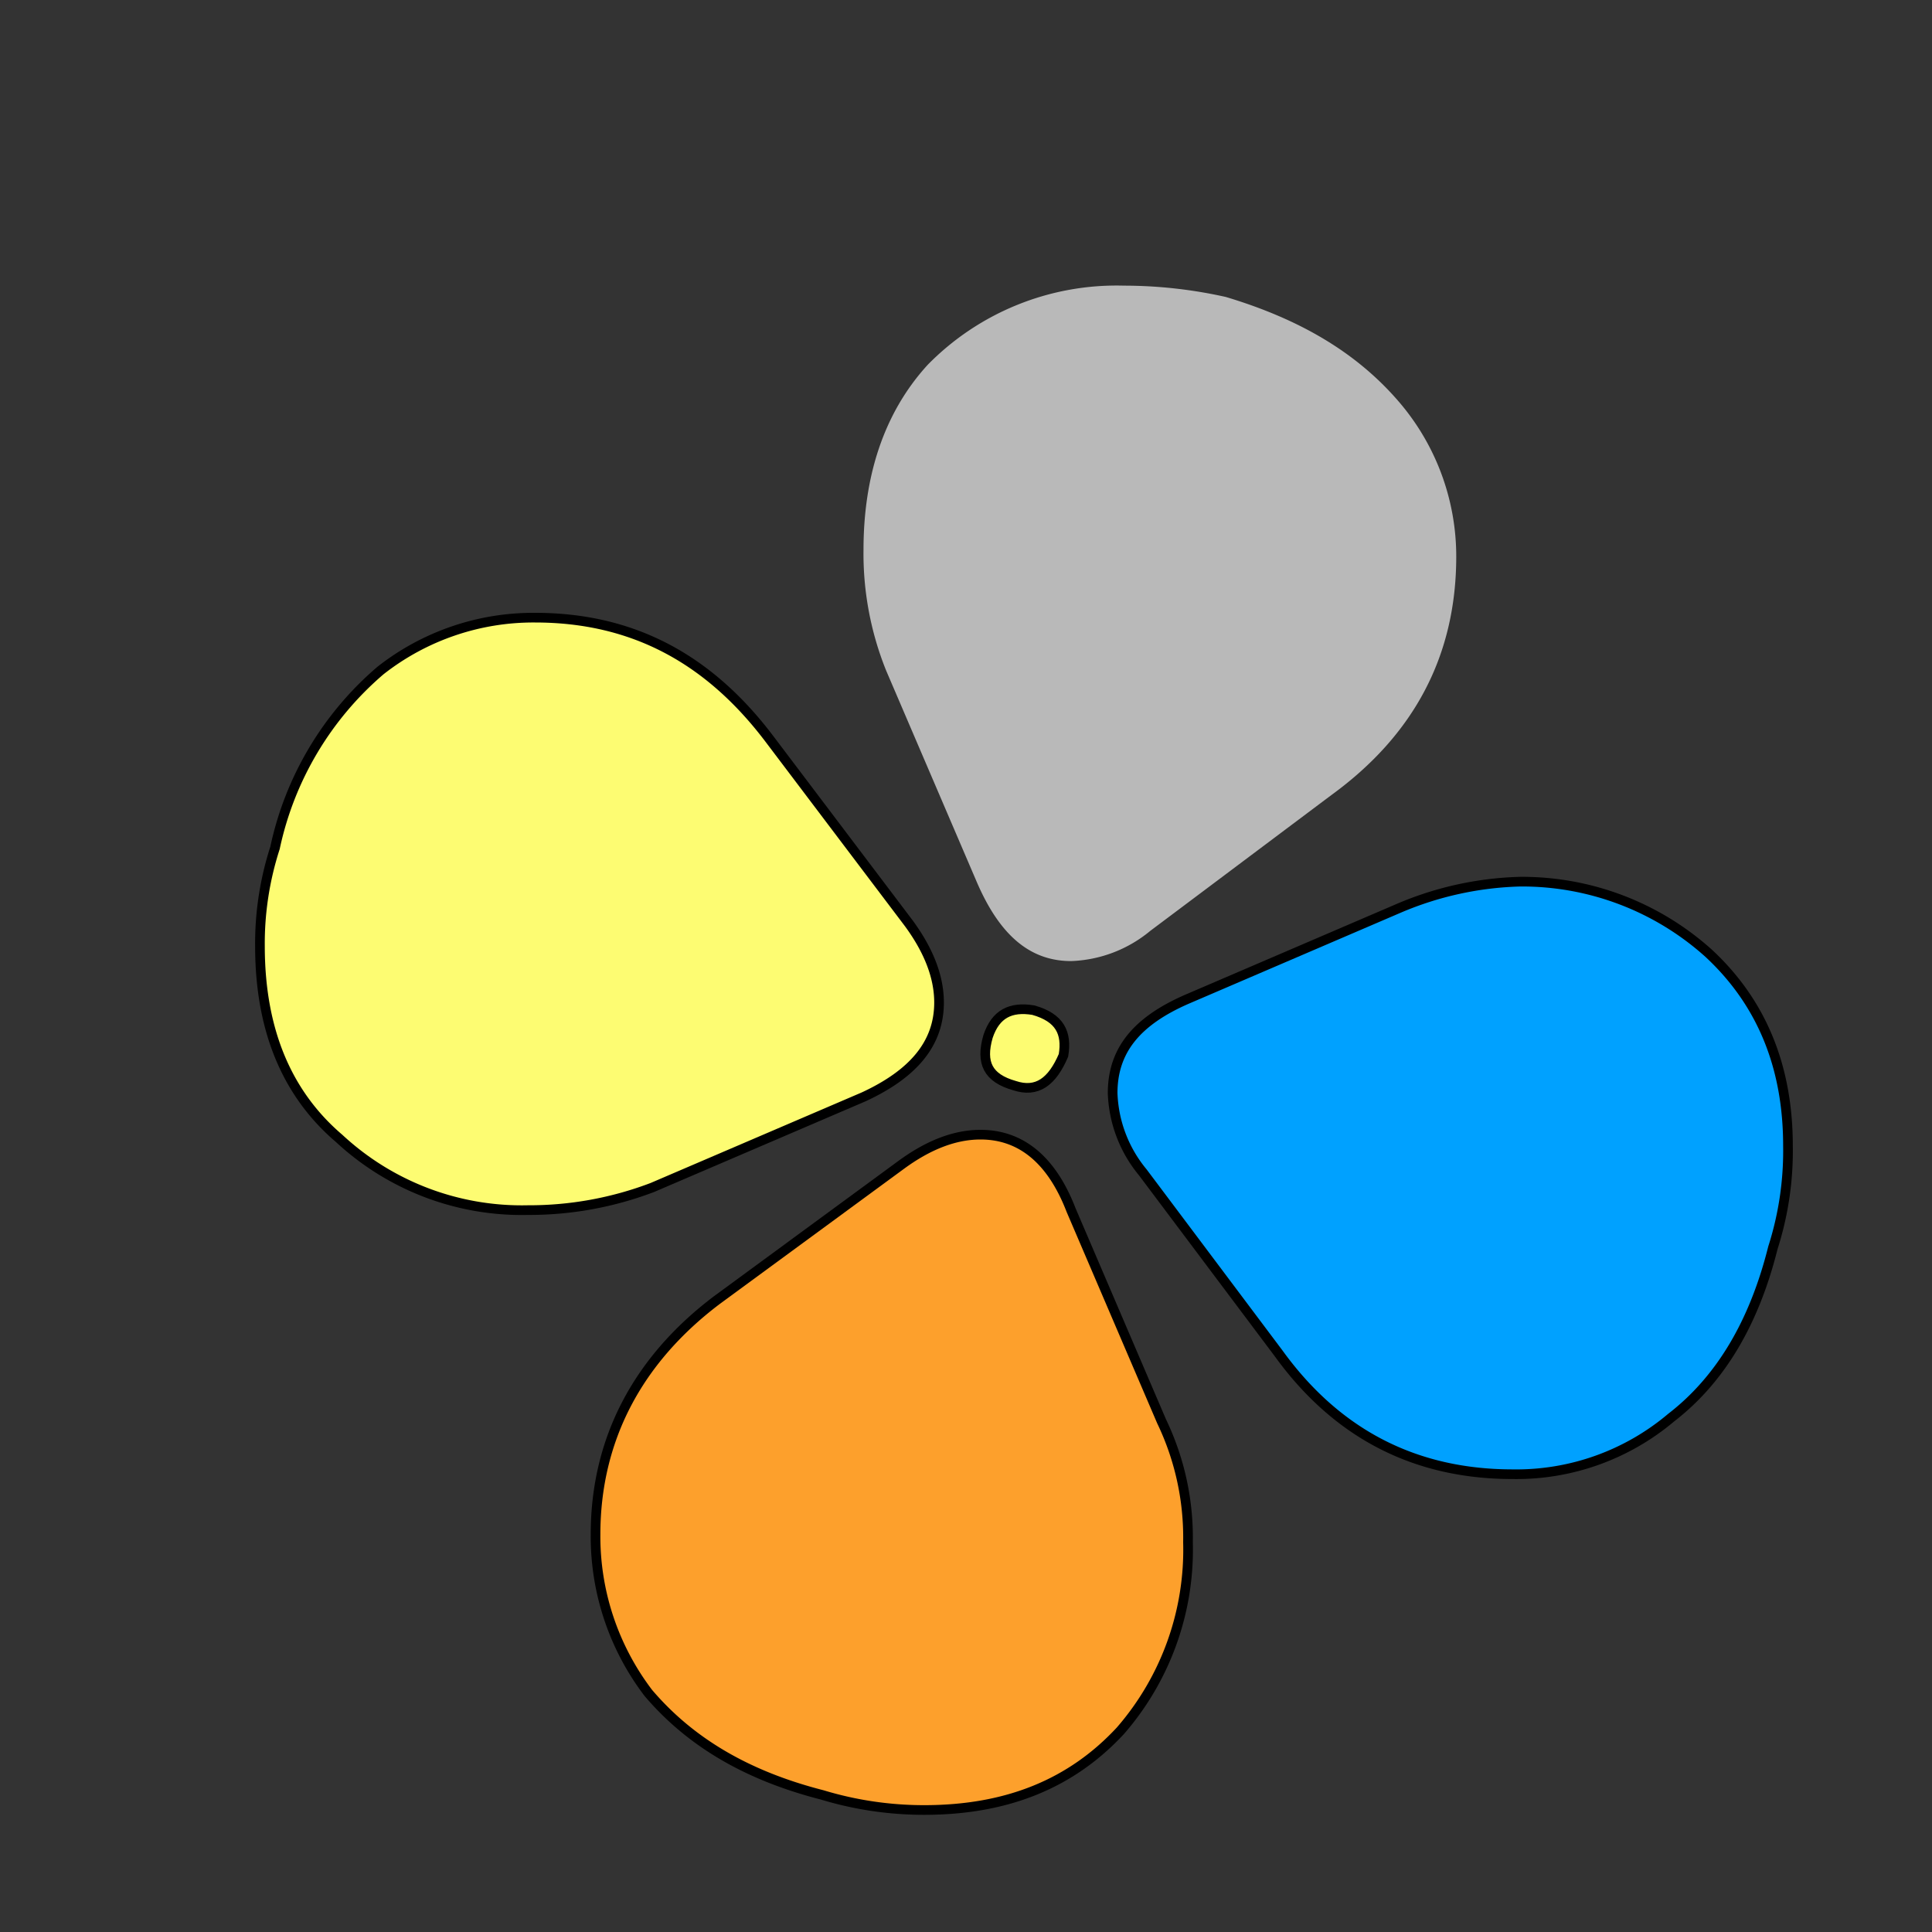 <svg id="Layer_1" data-name="Layer 1" xmlns="http://www.w3.org/2000/svg" viewBox="0 0 200 200"><rect x="0" y="0" width="200" height="200" fill="#333333" stroke="none"/><title>-flower-3</title><rect id="layer_1-2" data-name="layer 1" x="14" y="28" width="200" height="200" fill="none"/><path id="SvgjsPath3238" d="M137.83,82.3,119.08,96.36a13.56,13.56,0,0,1-8.2,3.13c-4.3,0-7.42-2.73-9.77-8.2L91.73,69.41a32.39,32.39,0,0,1-2.34-12.5c0-7.42,2-14.06,6.64-19.14a27.38,27.38,0,0,1,20.31-8.2,48.49,48.49,0,0,1,10.55,1.17c7.81,2.34,13.67,5.86,18,10.94a24.57,24.57,0,0,1,5.86,16Q150.72,72.92,137.83,82.3Zm45.7,46.88Q180.6,140.89,173,146.75a24.85,24.85,0,0,1-16.41,5.86c-9.77,0-18-3.91-24.22-12.5L118.3,121.36a13.56,13.56,0,0,1-3.12-8.2c0-4.3,2.34-7.42,7.81-9.77L144.86,94a34.2,34.2,0,0,1,12.5-2.73,28.88,28.88,0,0,1,19.53,7.42q8.2,7.62,8.2,19.92A32.9,32.9,0,0,1,183.53,129.17Zm-73.44-19.92c-1.17,2.73-2.73,3.91-5.08,3.13-2.73-.78-3.52-2.34-2.73-5.08.78-2.34,2.34-3.12,4.69-2.73C109.7,105.34,110.48,106.91,110.09,109.25Zm-16-13.67c2,2.73,3.13,5.47,3.13,8.2,0,4.3-2.73,7.42-7.81,9.77l-21.87,9.38a35.9,35.9,0,0,1-12.89,2.34,27.77,27.77,0,0,1-19.53-7.42q-8.2-7-8.2-19.92a32.18,32.18,0,0,1,1.56-10.16A33.26,33.26,0,0,1,39.39,69.41a25.63,25.63,0,0,1,16-5.47c10.16,0,18,4.3,24.22,12.5Zm26.17,51.56a27.78,27.78,0,0,1,2.73,12.5,28.56,28.56,0,0,1-7,19.53c-5.08,5.47-11.72,8.2-20.31,8.2a36.31,36.31,0,0,1-10.55-1.56c-7.81-2-13.67-5.47-18-10.55a26.75,26.75,0,0,1-5.47-16.41c0-9.77,4.3-18,12.5-24.22L93.3,120.58c2.73-2,5.47-3.12,8.2-3.12,4.3,0,7.42,2.73,9.38,7.81Z" fill="#b9b9b9"/><path id="th_kal_flower-3_3" data-name="th kal flower-3 3" d="M94.08,95.58c2,2.73,3.13,5.47,3.13,8.2,0,4.3-2.73,7.42-7.81,9.77l-21.87,9.38a35.9,35.9,0,0,1-12.89,2.34,27.77,27.77,0,0,1-19.53-7.42q-8.2-7-8.2-19.92a32.18,32.18,0,0,1,1.56-10.16A33.26,33.26,0,0,1,39.39,69.41a25.63,25.63,0,0,1,16-5.47c10.16,0,18,4.3,24.22,12.5Z" fill="#fdfc72" stroke="#000"/><path id="th_kal_flower-3_4" data-name="th kal flower-3 4" d="M120.25,147.14a27.78,27.78,0,0,1,2.73,12.5,28.56,28.56,0,0,1-7,19.53c-5.08,5.47-11.72,8.2-20.31,8.2a36.31,36.31,0,0,1-10.55-1.56c-7.81-2-13.67-5.47-18-10.55a26.75,26.75,0,0,1-5.47-16.41c0-9.77,4.3-18,12.5-24.22L93.3,120.58c2.73-2,5.47-3.12,8.2-3.12,4.3,0,7.42,2.73,9.38,7.81Z" fill="#fda02c" stroke="#000"/><path id="th_kal_flower-3_1" data-name="th kal flower-3 1" d="M183.53,129.17Q180.6,140.89,173,146.75a24.85,24.85,0,0,1-16.41,5.86c-9.77,0-18-3.91-24.22-12.5L118.3,121.36a13.56,13.56,0,0,1-3.12-8.2c0-4.3,2.34-7.42,7.81-9.77L144.86,94a34.2,34.2,0,0,1,12.5-2.73,28.88,28.88,0,0,1,19.53,7.42q8.2,7.62,8.2,19.92A32.9,32.9,0,0,1,183.53,129.17Z" fill="#00a1ff" stroke="#000"/><path id="th_kal_flower-3_2" data-name="th kal flower-3 2" d="M110.09,109.25c-1.17,2.73-2.73,3.91-5.08,3.13-2.73-.78-3.52-2.34-2.73-5.08.78-2.34,2.34-3.12,4.69-2.73C109.7,105.34,110.48,106.91,110.09,109.25Z" fill="#fdfc72" stroke="#000"/></svg>
